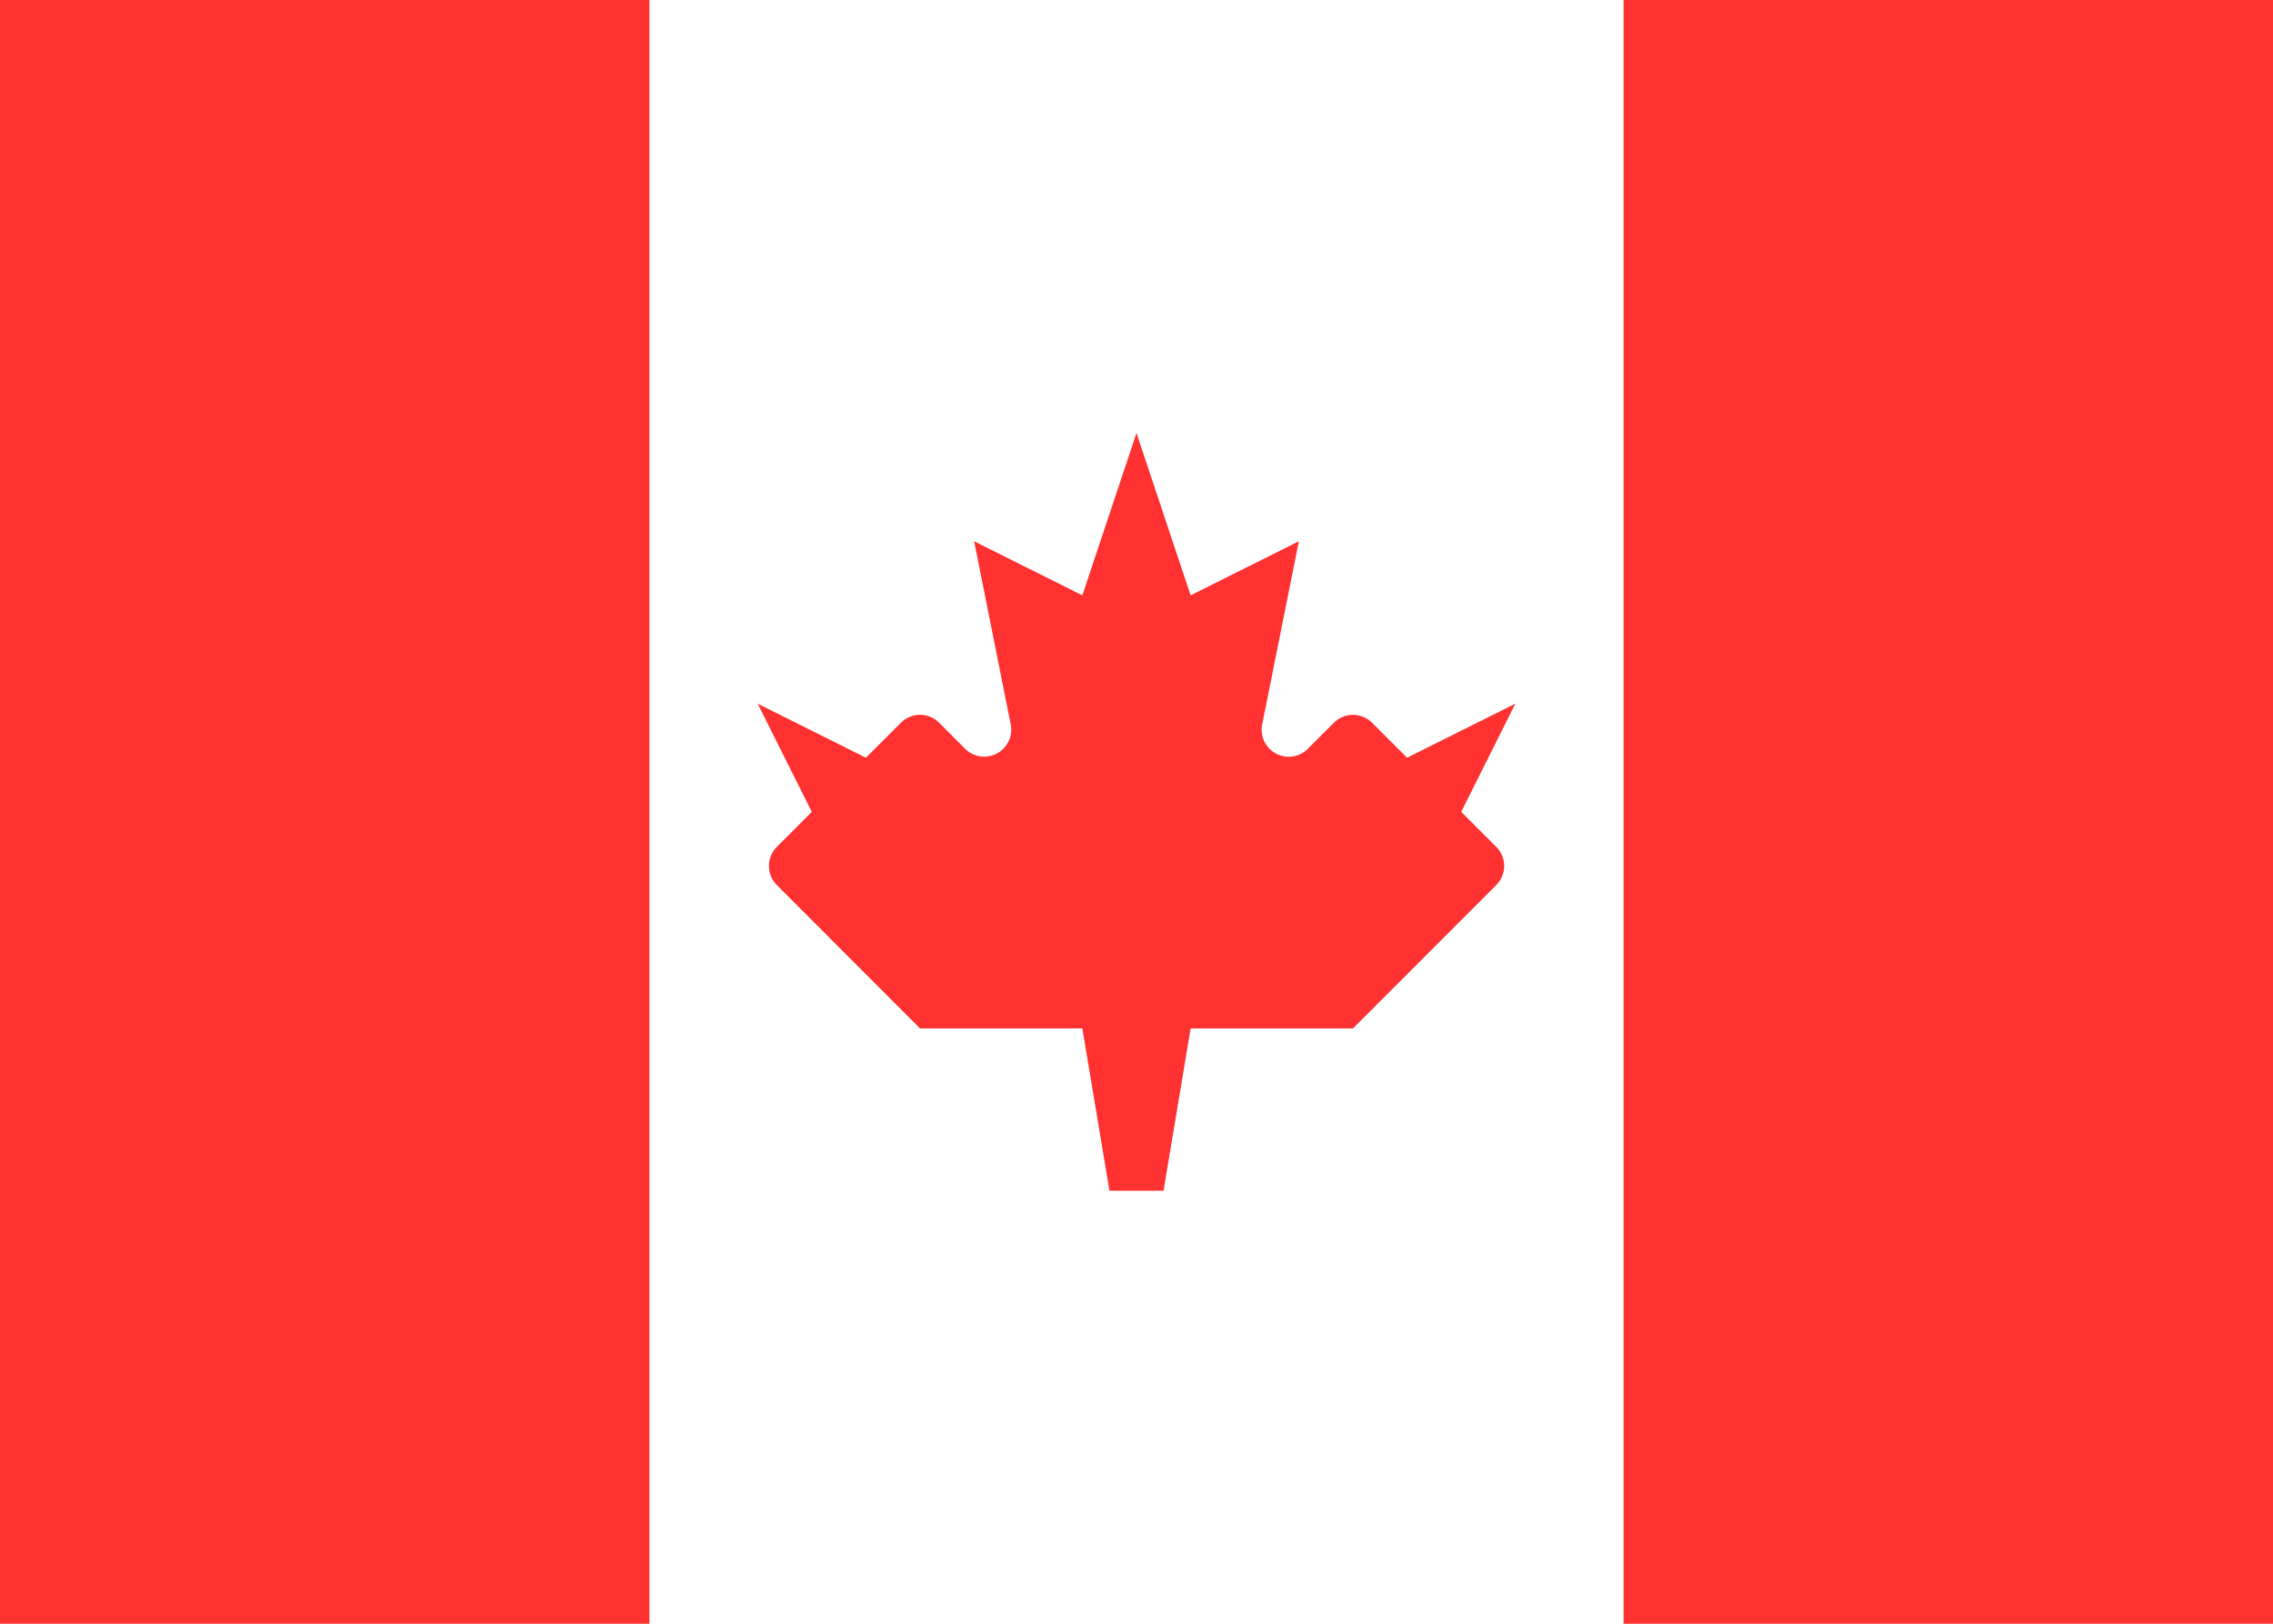 <svg xmlns="http://www.w3.org/2000/svg" fill="none" aria-hidden="true" viewBox="0 0 28 20"><path fill="#fff" d="M0 0h28v20H0V0z"/><path fill="#FF3131" d="M20 0h8v20h-8V0z"/><path fill="#FF3131" fill-rule="evenodd" d="M0 20h8V0H0v20zM16.112 9.222a.333.333 0 01-.563-.302L16 6.667l-1.333.666-.667-2-.667 2L12 6.667l.45 2.253a.333.333 0 01-.562.302l-.319-.32a.333.333 0 00-.471 0l-.431.431-1.334-.666L10 10l-.43.431a.333.333 0 000 .471l1.763 1.765h2l.334 2h.666l.334-2h2l1.764-1.765a.332.332 0 000-.471L18 10l.667-1.333-1.334.666-.43-.43a.333.333 0 00-.472 0l-.32.319h.001z" clip-rule="evenodd"/></svg>
